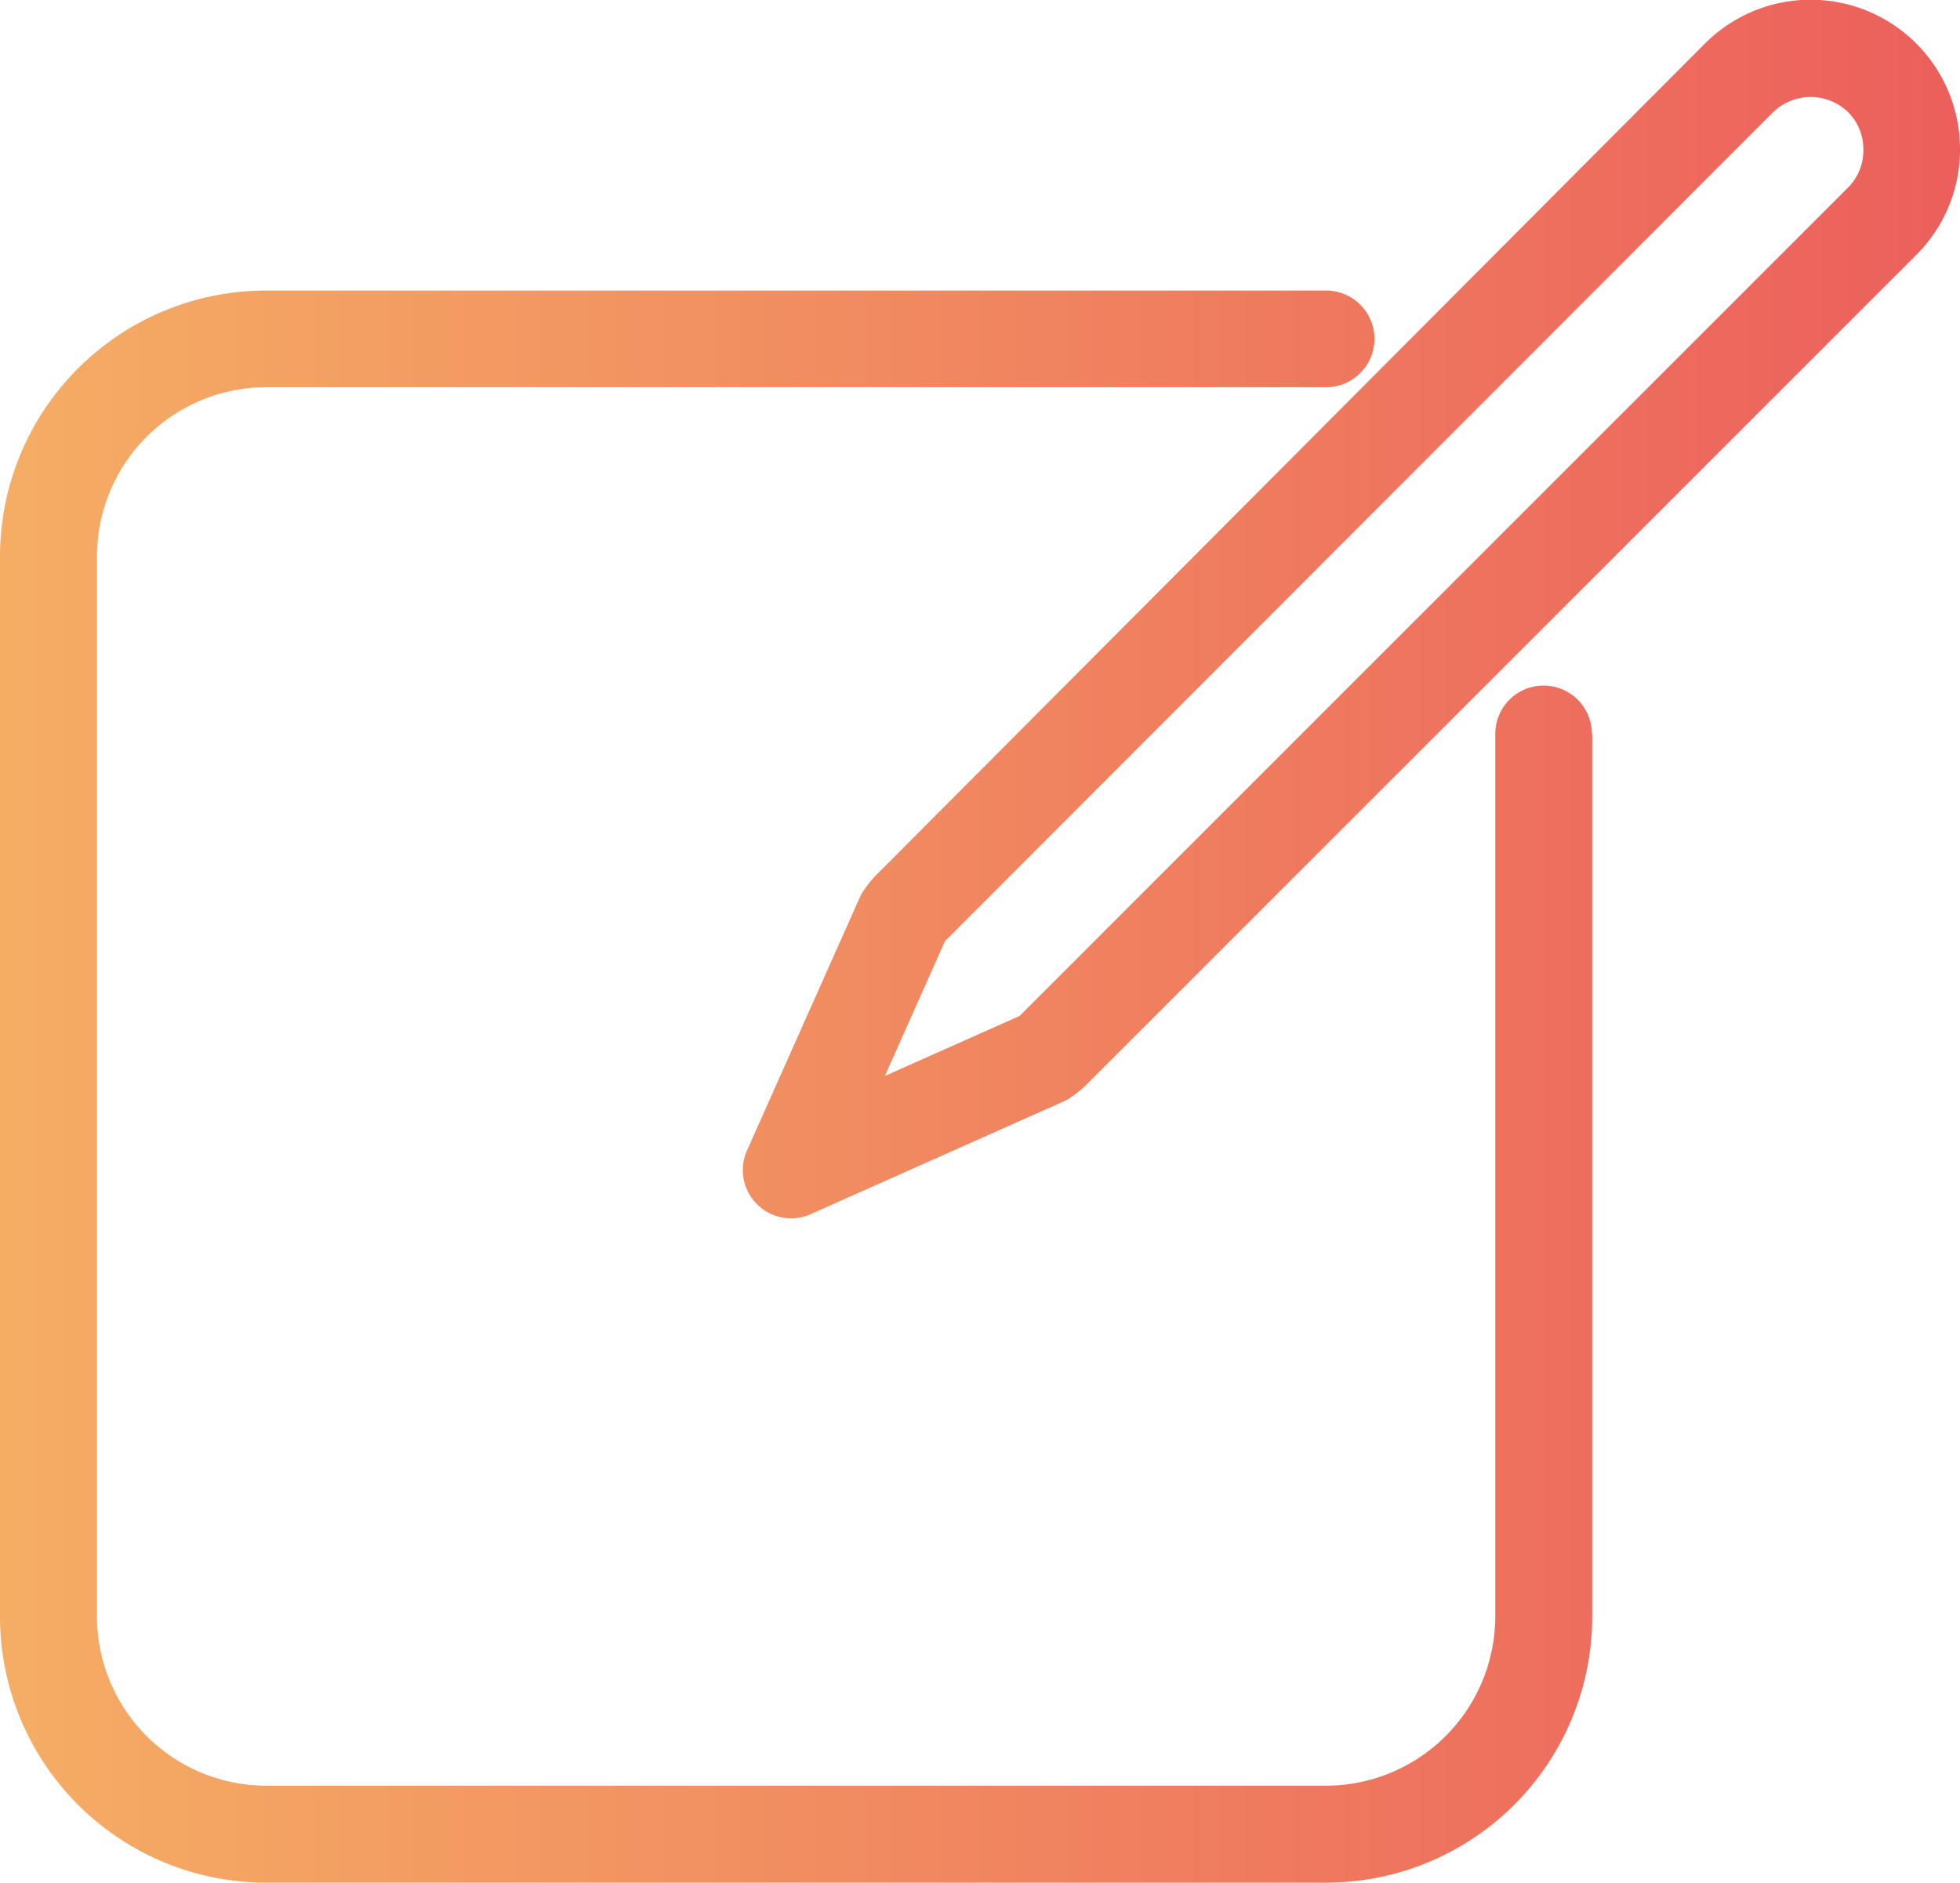 <svg xmlns="http://www.w3.org/2000/svg" xmlns:xlink="http://www.w3.org/1999/xlink" viewBox="0 0 62.46 60"><defs><style>.i-app-1{fill:url(#linear-gradient1);}</style><linearGradient id="linear-gradient1" y1="30" x2="62.46" y2="30" gradientUnits="userSpaceOnUse"><stop offset="0" stop-color="#f5ad64"/><stop offset="1" stop-color="#ec5f5c"/></linearGradient></defs><title>application</title><g><g><path class="i-app-1" d="M50.74,23.39V51.52A8.48,8.48,0,0,1,42.26,60H8.48A8.48,8.48,0,0,1,0,51.52V17.74A8.48,8.48,0,0,1,8.48,9.26H42.26a1.54,1.54,0,0,1,0,3.08H8.48a5.4,5.4,0,0,0-5.39,5.39V51.52a5.4,5.4,0,0,0,5.39,5.39H42.26a5.4,5.4,0,0,0,5.39-5.39V23.39a1.54,1.54,0,1,1,3.08,0ZM62.46,4.76a4.73,4.73,0,0,1-1.4,3.37L34.67,34.52a3.6,3.6,0,0,1-.68.54l-8.21,3.66a1.54,1.54,0,0,1-2-2l3.66-8.21a3.57,3.57,0,0,1,.54-.68L54.33,1.39a4.76,4.76,0,0,1,8.13,3.37Zm-3.08,0a1.67,1.67,0,0,0-.49-1.19,1.72,1.72,0,0,0-2.38,0L30.11,30h0l-1.91,4.29,4.29-1.91h0l26.4-26.4A1.67,1.67,0,0,0,59.38,4.76Z"/></g></g></svg>